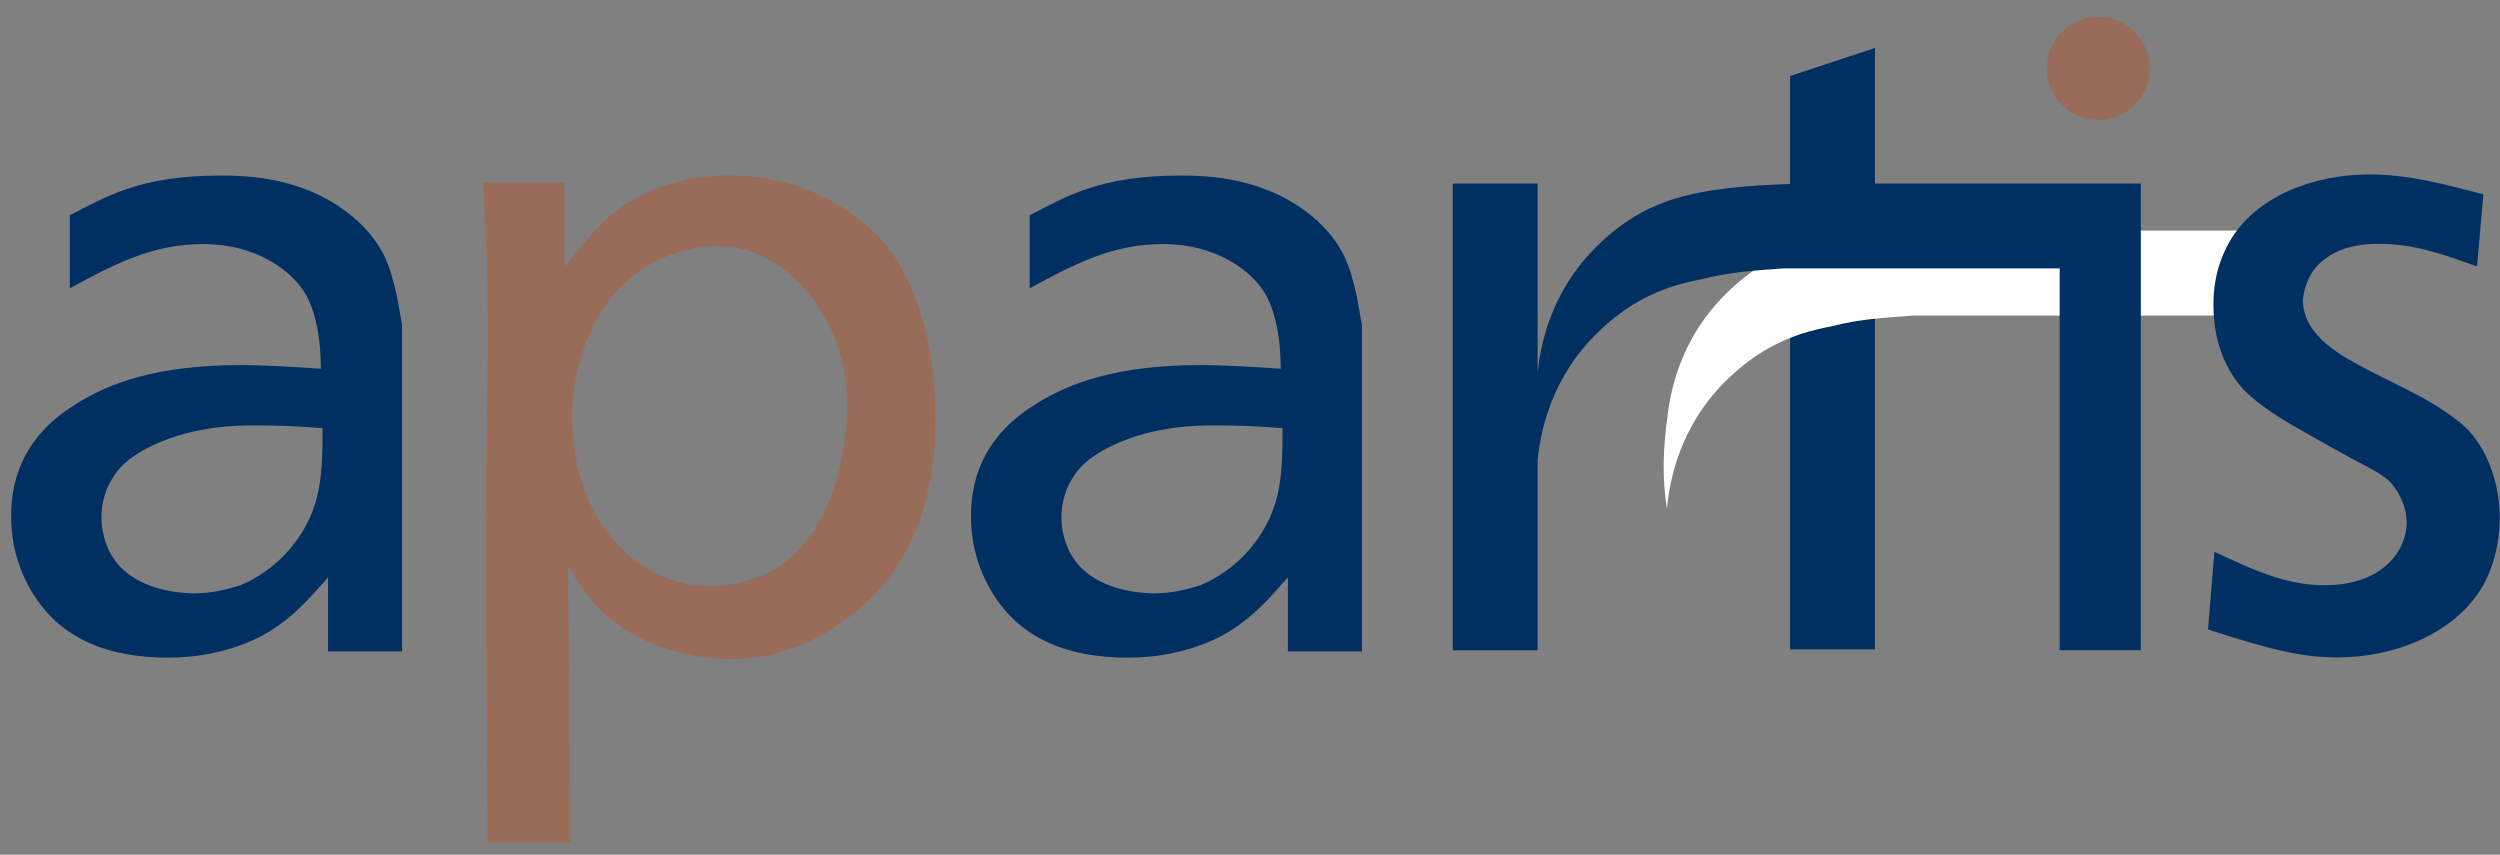 <svg xmlns="http://www.w3.org/2000/svg" width="117" height="40" viewBox="0 0 117 40" fill="none"><rect x="0" y="0" width="117" height="40" fill="#808080" stroke="none"/><g clip-path="url(#clip0_142_77)"><path d="M87.749 14.611H83.777V30.39H87.749V14.611Z" fill="#003062"></path><path d="M105.02 10.793V14.77H89.523C88.195 14.864 86.938 14.948 85.793 15.255C85.254 15.354 84.724 15.483 84.204 15.656C83.535 15.894 82.272 16.365 80.856 17.741C78.533 19.985 78.137 22.625 78.018 23.729L78.008 23.794C77.914 23.184 77.859 22.531 77.859 21.823C77.859 20.956 77.978 19.851 78.018 19.658C78.137 18.554 78.528 15.914 80.856 13.67C82.272 12.294 83.535 11.818 84.204 11.58C86.135 10.951 88.22 10.872 90.35 10.793H105.02Z" fill="white"></path><path d="M116.223 9.094C114.405 8.629 112.756 8.163 110.899 8.163C108.279 8.163 105.535 9.178 104.307 11.372C103.633 12.596 103.589 13.695 103.589 14.29C103.589 16.399 104.475 17.667 104.985 18.217C105.748 19.019 107.016 19.737 107.224 19.866C108.11 20.371 108.997 20.881 109.928 21.387C110.522 21.723 111.409 22.105 111.874 22.57C112.087 22.823 112.632 23.501 112.632 24.472C112.632 25.695 111.577 27.389 108.789 27.389C106.932 27.389 105.367 26.627 103.633 25.824L103.336 29.459C106.461 30.475 107.813 30.767 109.423 30.767C112.043 30.767 114.831 29.667 116.144 27.513C116.906 26.245 116.99 24.769 116.99 24.259C116.99 22.739 116.485 21.174 115.51 20.119C115.004 19.614 114.281 19.148 113.647 18.767C112.761 18.262 111.83 17.836 110.943 17.375C109.631 16.697 107.818 15.77 107.774 14.076C107.774 13.908 107.858 13.314 108.195 12.764C109.126 11.367 110.983 11.412 111.364 11.412C113.013 11.412 114.366 11.917 115.926 12.467L116.223 9.084V9.094Z" fill="#003062"></path><path d="M95.789 3.2C95.789 1.868 96.869 0.789 98.201 0.789C99.533 0.789 100.613 1.868 100.613 3.2C100.613 4.533 99.533 5.612 98.201 5.612C96.869 5.612 95.789 4.533 95.789 3.2Z" fill="#996C59"></path><path d="M15.094 20.039C15.094 21.139 15.094 22.194 14.841 23.249C14.376 25.106 12.984 26.671 11.251 27.389C10.954 27.473 10.112 27.77 9.096 27.77C8.591 27.77 6.264 27.686 5.253 26.037C5.085 25.784 4.748 25.106 4.748 24.219C4.748 23.922 4.788 23.12 5.253 22.402C5.674 21.684 6.308 21.258 7.071 20.881C9.141 19.866 11.38 19.91 12.058 19.91C13.073 19.91 14.084 19.955 15.099 20.039M3.267 13.492C5.298 12.392 7.11 11.422 9.478 11.422C12.142 11.422 13.663 12.774 14.213 13.621C15.015 14.849 15.015 16.875 15.015 17.256C13.747 17.172 12.479 17.087 11.211 17.087C7.368 17.087 5.085 17.934 3.564 18.905C0.86 20.554 0.523 22.793 0.523 24.145C0.523 24.734 0.568 26.002 1.326 27.399C2.128 28.919 3.817 30.777 7.834 30.777C10.241 30.777 11.845 30.014 12.608 29.553C13.707 28.88 14.465 28.033 15.352 27.017V30.484H18.818V15.23C18.605 13.962 18.398 12.65 17.803 11.64C17.253 10.709 16.491 10.119 16.154 9.867C13.871 8.178 11.167 8.217 10.28 8.217C6.521 8.217 4.911 9.233 3.267 10.075V13.497V13.492Z" fill="#003062"></path><path d="M60.021 20.039C60.021 21.139 60.021 22.194 59.768 23.249C59.303 25.106 57.911 26.671 56.178 27.389C55.88 27.473 55.039 27.77 54.023 27.77C53.518 27.77 51.19 27.686 50.18 26.037C50.012 25.784 49.675 25.106 49.675 24.219C49.675 23.922 49.715 23.12 50.18 22.402C50.601 21.684 51.235 21.258 51.998 20.881C54.068 19.866 56.306 19.91 56.985 19.91C58 19.91 59.011 19.955 60.026 20.039M48.189 13.492C50.22 12.392 52.032 11.422 54.4 11.422C57.064 11.422 58.585 12.774 59.134 13.621C59.937 14.849 59.937 16.875 59.937 17.256C58.669 17.172 57.401 17.087 56.133 17.087C52.29 17.087 50.007 17.934 48.486 18.905C45.782 20.554 45.445 22.793 45.445 24.145C45.445 24.734 45.49 26.002 46.248 27.399C47.05 28.919 48.739 30.777 52.755 30.777C55.162 30.777 56.767 30.014 57.53 29.553C58.629 28.88 59.387 28.033 60.273 27.017V30.484H63.74V15.23C63.527 13.962 63.319 12.65 62.725 11.64C62.175 10.709 61.417 10.119 61.076 9.867C58.793 8.178 56.089 8.217 55.202 8.217C51.443 8.217 49.833 9.233 48.189 10.075V13.497V13.492Z" fill="#003062"></path><path d="M26.789 18.94C26.874 17.84 27.295 14.081 30.548 12.308C31.816 11.63 33 11.506 33.55 11.506C36.383 11.506 38.621 13.997 39.339 16.662C39.636 17.717 39.636 18.692 39.636 19.069C39.636 19.955 39.468 25.111 35.793 26.884C35.372 27.052 34.441 27.434 33.213 27.434C32.539 27.434 31.182 27.31 29.746 26.25C26.705 23.883 26.745 20.123 26.789 18.94ZM26.413 8.544H22.609C22.694 10.446 22.822 12.348 22.822 14.205C22.867 17.499 22.738 20.797 22.738 24.091C22.738 29.202 22.783 34.318 22.822 39.429H26.71L26.581 26.498C27.131 27.384 27.636 28.147 28.439 28.865C30.593 30.683 33.213 30.806 34.099 30.851C36.68 30.851 38.537 29.751 39.339 29.162C41.325 27.81 43.777 25.19 43.777 19.658C43.777 15.136 42.425 12.561 41.286 11.248C40.439 10.317 38.032 8.208 34.104 8.208C33.173 8.208 30.514 8.336 28.399 10.233C27.721 10.867 27.047 11.714 26.413 12.516V8.544Z" fill="#996C59"></path><path d="M100.19 30.435V8.589H87.749V2.245L83.777 3.557V8.609C81.831 8.683 79.919 8.797 78.146 9.371C77.478 9.609 76.215 10.08 74.798 11.461C72.475 13.705 72.079 16.345 71.96 17.449C71.96 17.449 71.96 17.464 71.96 17.469V8.589H67.988V30.435H71.96V21.525C72.079 20.421 72.475 17.781 74.798 15.537C76.215 14.161 77.478 13.685 78.146 13.447C78.666 13.279 79.196 13.15 79.736 13.046C80.88 12.739 82.138 12.655 83.465 12.561H96.392V30.43H100.195L100.19 30.435Z" fill="#003062"></path></g><defs><clipPath id="clip0_142_77"><rect width="116.466" height="38.645" fill="white" transform="translate(0.52 0.789)"></rect></clipPath></defs></svg>